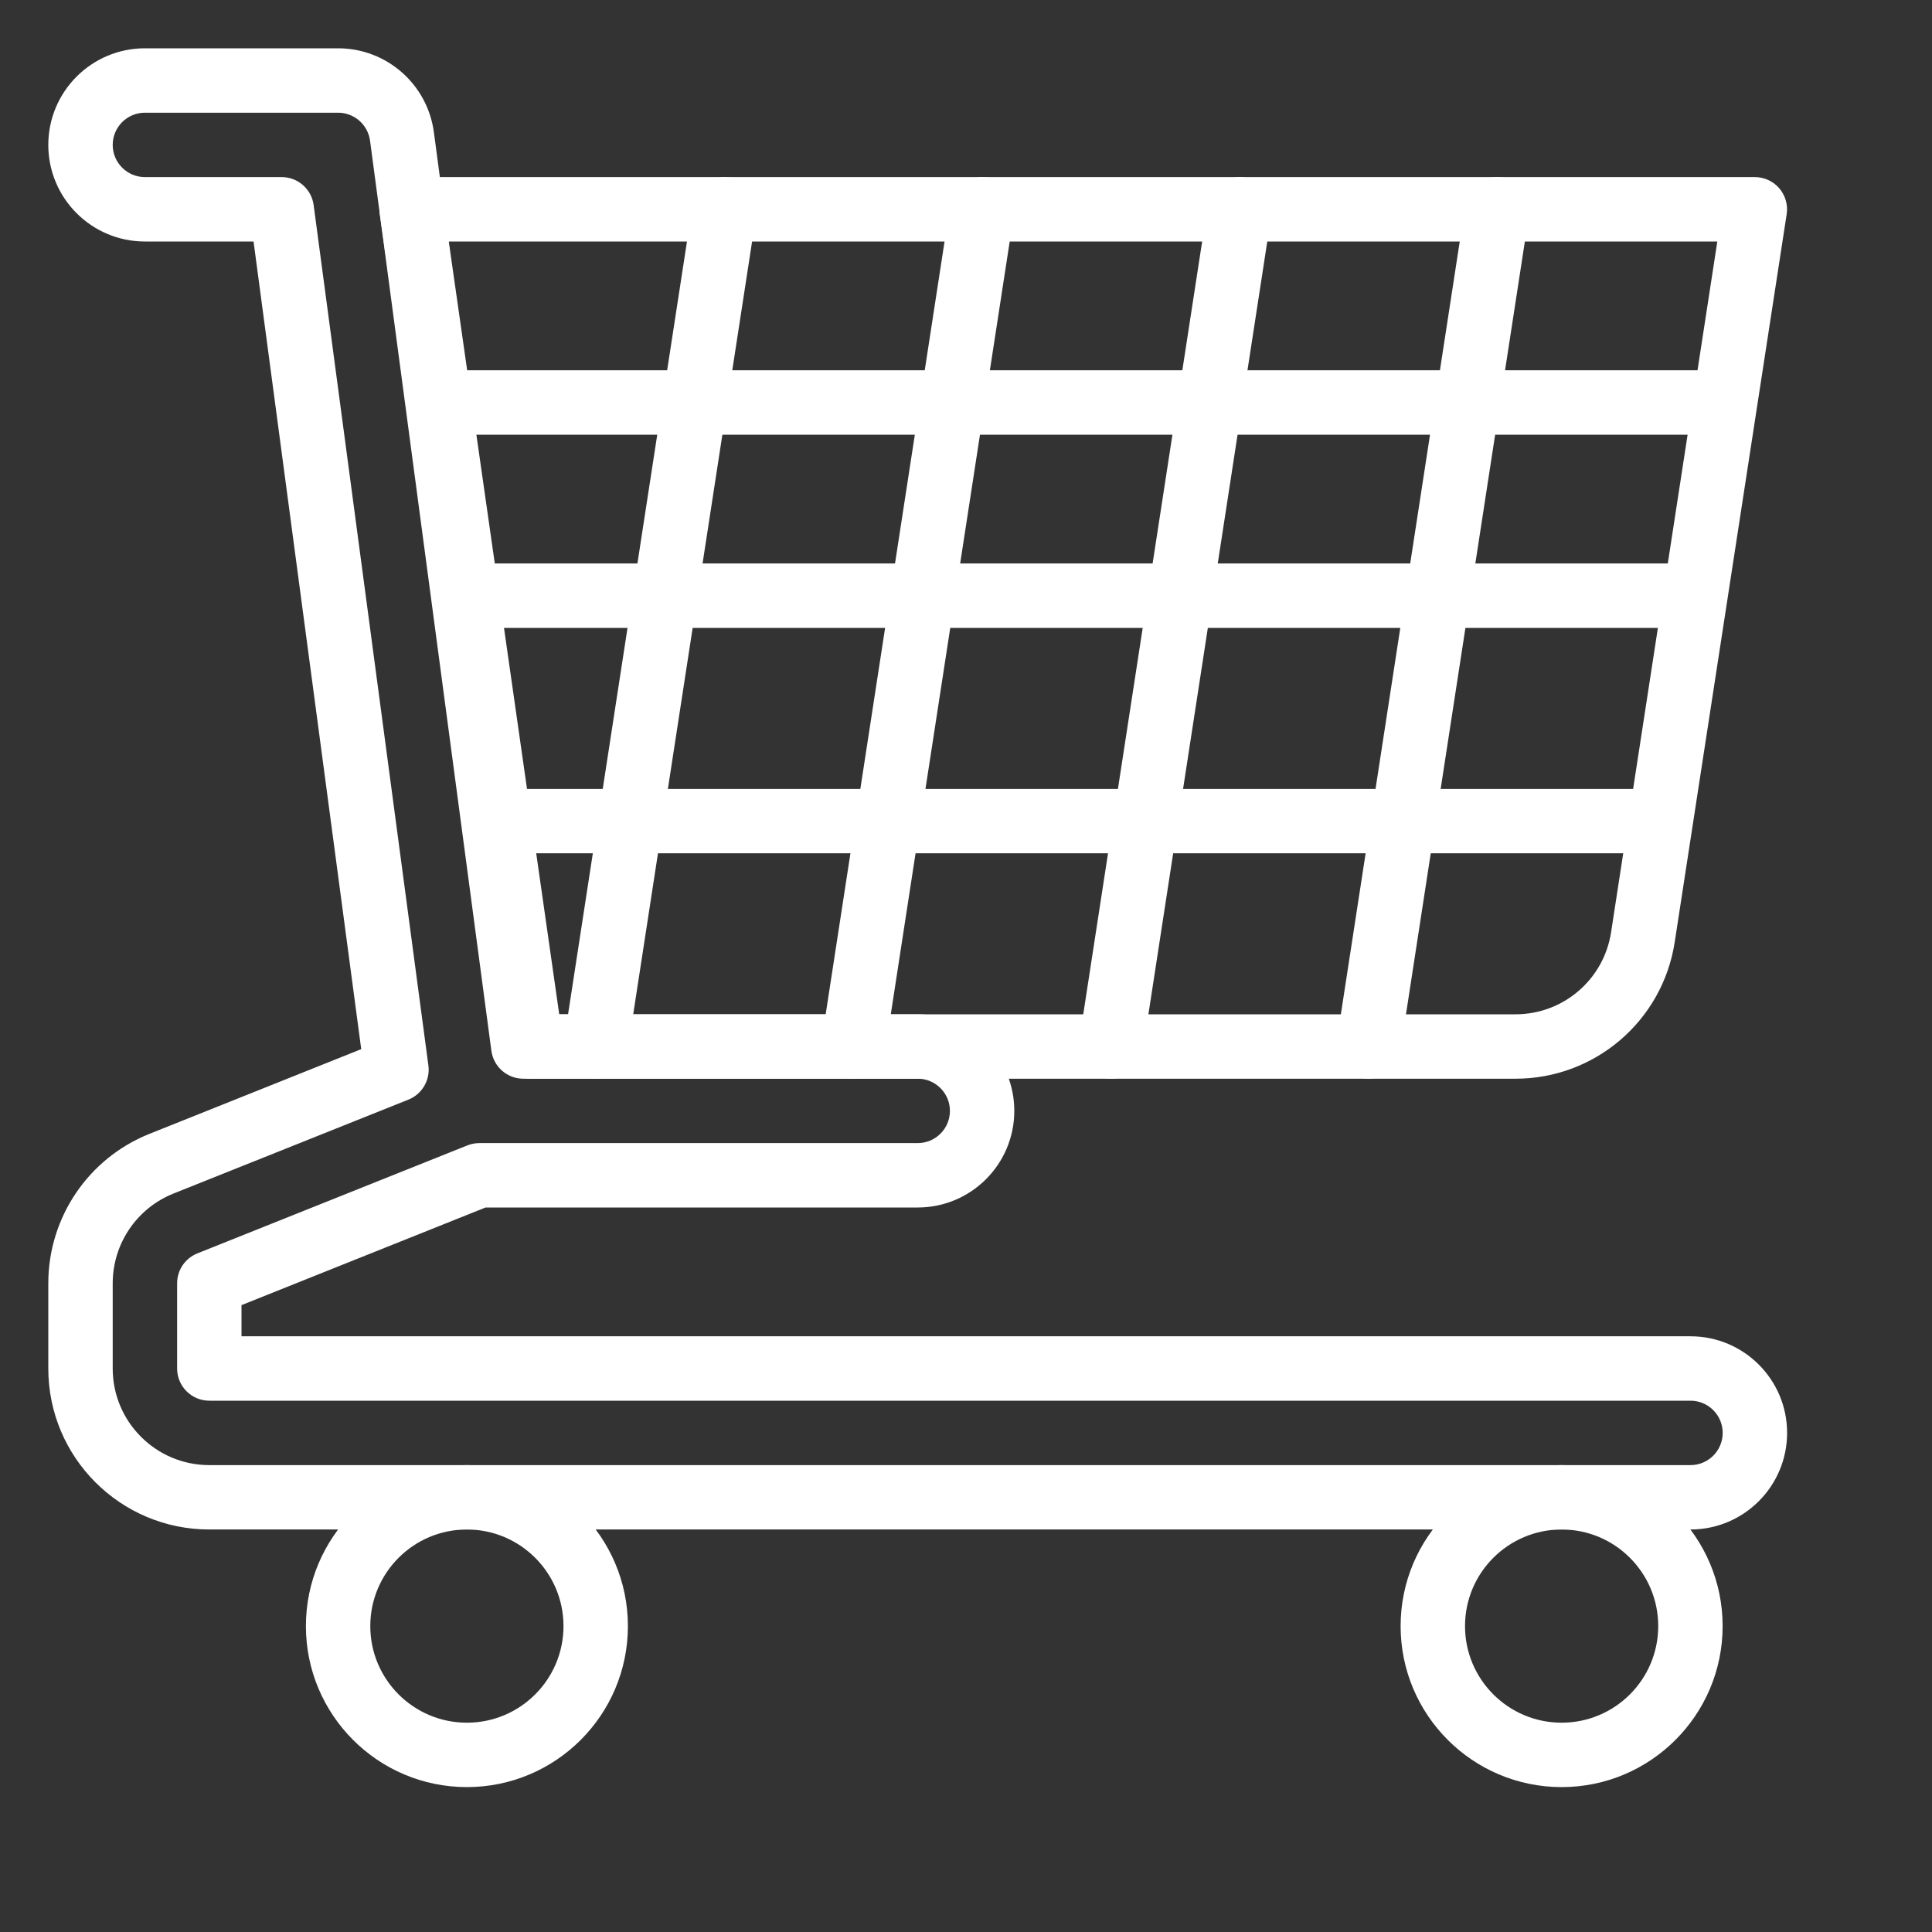<svg width="68" height="68" viewBox="0 0 68 68" fill="none" xmlns="http://www.w3.org/2000/svg">
<rect x="0" y="0" width="68" height="68" fill="#333333" stroke="none"/>
<path fill-rule="evenodd" clip-rule="evenodd" d="M62.885 7.539C62.935 7.213 62.84 6.879 62.625 6.628C62.409 6.378 62.097 6.233 61.766 6.233H14.488C14.159 6.233 13.846 6.376 13.631 6.623C13.415 6.873 13.32 7.201 13.366 7.528L17.577 36.994C17.656 37.552 18.135 37.967 18.699 37.967H53.343C56.14 37.967 58.518 35.927 58.944 33.161C60.172 25.178 62.885 7.539 62.885 7.539ZM60.444 8.5L56.704 32.817C56.448 34.476 55.022 35.7 53.343 35.7H19.683L15.795 8.5H60.444Z" fill="white"/>
<path fill-rule="evenodd" clip-rule="evenodd" d="M32.69 35.723L32.647 35.718C32.534 35.707 32.418 35.7 32.3 35.7H19.41L15.271 4.651C15.044 2.963 13.605 1.7 11.9 1.7H5.1C3.223 1.7 1.7 3.223 1.7 5.1C1.7 6.977 3.223 8.5 5.1 8.5H8.924L12.714 36.926L5.263 39.907C3.11 40.766 1.7 42.851 1.7 45.168V48.167C1.7 51.297 4.237 53.833 7.367 53.833H59.5C61.377 53.833 62.9 52.31 62.9 50.433C62.9 48.556 61.377 47.033 59.5 47.033H8.5V45.936L17.089 42.5H32.3C34.177 42.5 35.7 40.977 35.7 39.1C35.7 37.355 34.383 35.915 32.69 35.723ZM32.438 37.974L32.561 37.983L32.432 37.974C32.996 38.039 33.434 38.52 33.434 39.1C33.434 39.726 32.926 40.233 32.3 40.233H16.871C16.726 40.233 16.583 40.261 16.449 40.315L6.945 44.116C6.515 44.288 6.234 44.706 6.234 45.168V48.167C6.234 48.792 6.741 49.3 7.367 49.3H59.5C60.126 49.3 60.633 49.808 60.633 50.433C60.633 51.059 60.126 51.567 59.5 51.567C59.5 51.567 17.66 51.567 7.367 51.567C5.49 51.567 3.967 50.044 3.967 48.167V45.168C3.967 43.778 4.812 42.527 6.104 42.01L14.375 38.703C14.856 38.511 15.146 38.014 15.078 37.502L11.039 7.217C10.964 6.655 10.483 6.233 9.915 6.233H5.1C4.475 6.233 3.967 5.726 3.967 5.1C3.967 4.474 4.475 3.967 5.1 3.967H11.9C12.469 3.967 12.947 4.388 13.024 4.95L17.295 36.983C17.37 37.545 17.85 37.967 18.419 37.967H32.3L32.438 37.974Z" fill="white"/>
<path fill-rule="evenodd" clip-rule="evenodd" d="M42.513 7.194L37.979 36.661C37.884 37.28 38.308 37.858 38.927 37.953C39.545 38.048 40.123 37.624 40.219 37.006L44.752 7.539C44.847 6.92 44.423 6.342 43.804 6.247C43.186 6.152 42.608 6.576 42.513 7.194Z" fill="white"/>
<path fill-rule="evenodd" clip-rule="evenodd" d="M33.446 7.194L28.913 36.661C28.818 37.28 29.241 37.858 29.86 37.953C30.479 38.048 31.057 37.624 31.152 37.006L35.686 7.539C35.781 6.92 35.357 6.342 34.738 6.247C34.119 6.152 33.541 6.576 33.446 7.194Z" fill="white"/>
<path fill-rule="evenodd" clip-rule="evenodd" d="M24.38 7.194L19.846 36.661C19.751 37.28 20.175 37.858 20.794 37.953C21.413 38.048 21.991 37.624 22.086 37.006L26.619 7.539C26.714 6.92 26.291 6.342 25.672 6.247C25.053 6.152 24.475 6.576 24.38 7.194Z" fill="white"/>
<path fill-rule="evenodd" clip-rule="evenodd" d="M51.579 7.194L47.046 36.661C46.95 37.28 47.374 37.858 47.993 37.953C48.612 38.048 49.19 37.624 49.285 37.006L53.818 7.539C53.914 6.92 53.49 6.342 52.871 6.247C52.252 6.152 51.674 6.576 51.579 7.194Z" fill="white"/>
<path fill-rule="evenodd" clip-rule="evenodd" d="M15.462 15.3H60.634C61.26 15.3 61.768 14.792 61.768 14.167C61.768 13.541 61.26 13.033 60.634 13.033H15.462C14.836 13.033 14.329 13.541 14.329 14.167C14.329 14.792 14.836 15.3 15.462 15.3Z" fill="white"/>
<path fill-rule="evenodd" clip-rule="evenodd" d="M16.591 22.1H59.497C60.123 22.1 60.63 21.592 60.63 20.967C60.63 20.341 60.123 19.833 59.497 19.833H16.591C15.966 19.833 15.458 20.341 15.458 20.967C15.458 21.592 15.966 22.1 16.591 22.1Z" fill="white"/>
<path fill-rule="evenodd" clip-rule="evenodd" d="M17.727 30.033H58.366C58.992 30.033 59.499 29.526 59.499 28.9C59.499 28.274 58.992 27.767 58.366 27.767H17.727C17.102 27.767 16.594 28.274 16.594 28.9C16.594 29.526 17.102 30.033 17.727 30.033Z" fill="white"/>
<path fill-rule="evenodd" clip-rule="evenodd" d="M54.964 51.567C51.836 51.567 49.297 54.105 49.297 57.233C49.297 60.361 51.836 62.9 54.964 62.9C58.092 62.9 60.631 60.361 60.631 57.233C60.631 54.105 58.092 51.567 54.964 51.567ZM54.964 53.833C56.841 53.833 58.364 55.356 58.364 57.233C58.364 59.11 56.841 60.633 54.964 60.633C53.087 60.633 51.564 59.11 51.564 57.233C51.564 55.356 53.087 53.833 54.964 53.833Z" fill="white"/>
<path fill-rule="evenodd" clip-rule="evenodd" d="M16.433 51.567C13.305 51.567 10.767 54.105 10.767 57.233C10.767 60.361 13.305 62.9 16.433 62.9C19.561 62.9 22.1 60.361 22.1 57.233C22.1 54.105 19.561 51.567 16.433 51.567ZM16.433 53.833C18.31 53.833 19.833 55.356 19.833 57.233C19.833 59.11 18.31 60.633 16.433 60.633C14.556 60.633 13.033 59.11 13.033 57.233C13.033 55.356 14.556 53.833 16.433 53.833Z" fill="white"/>
</svg>

